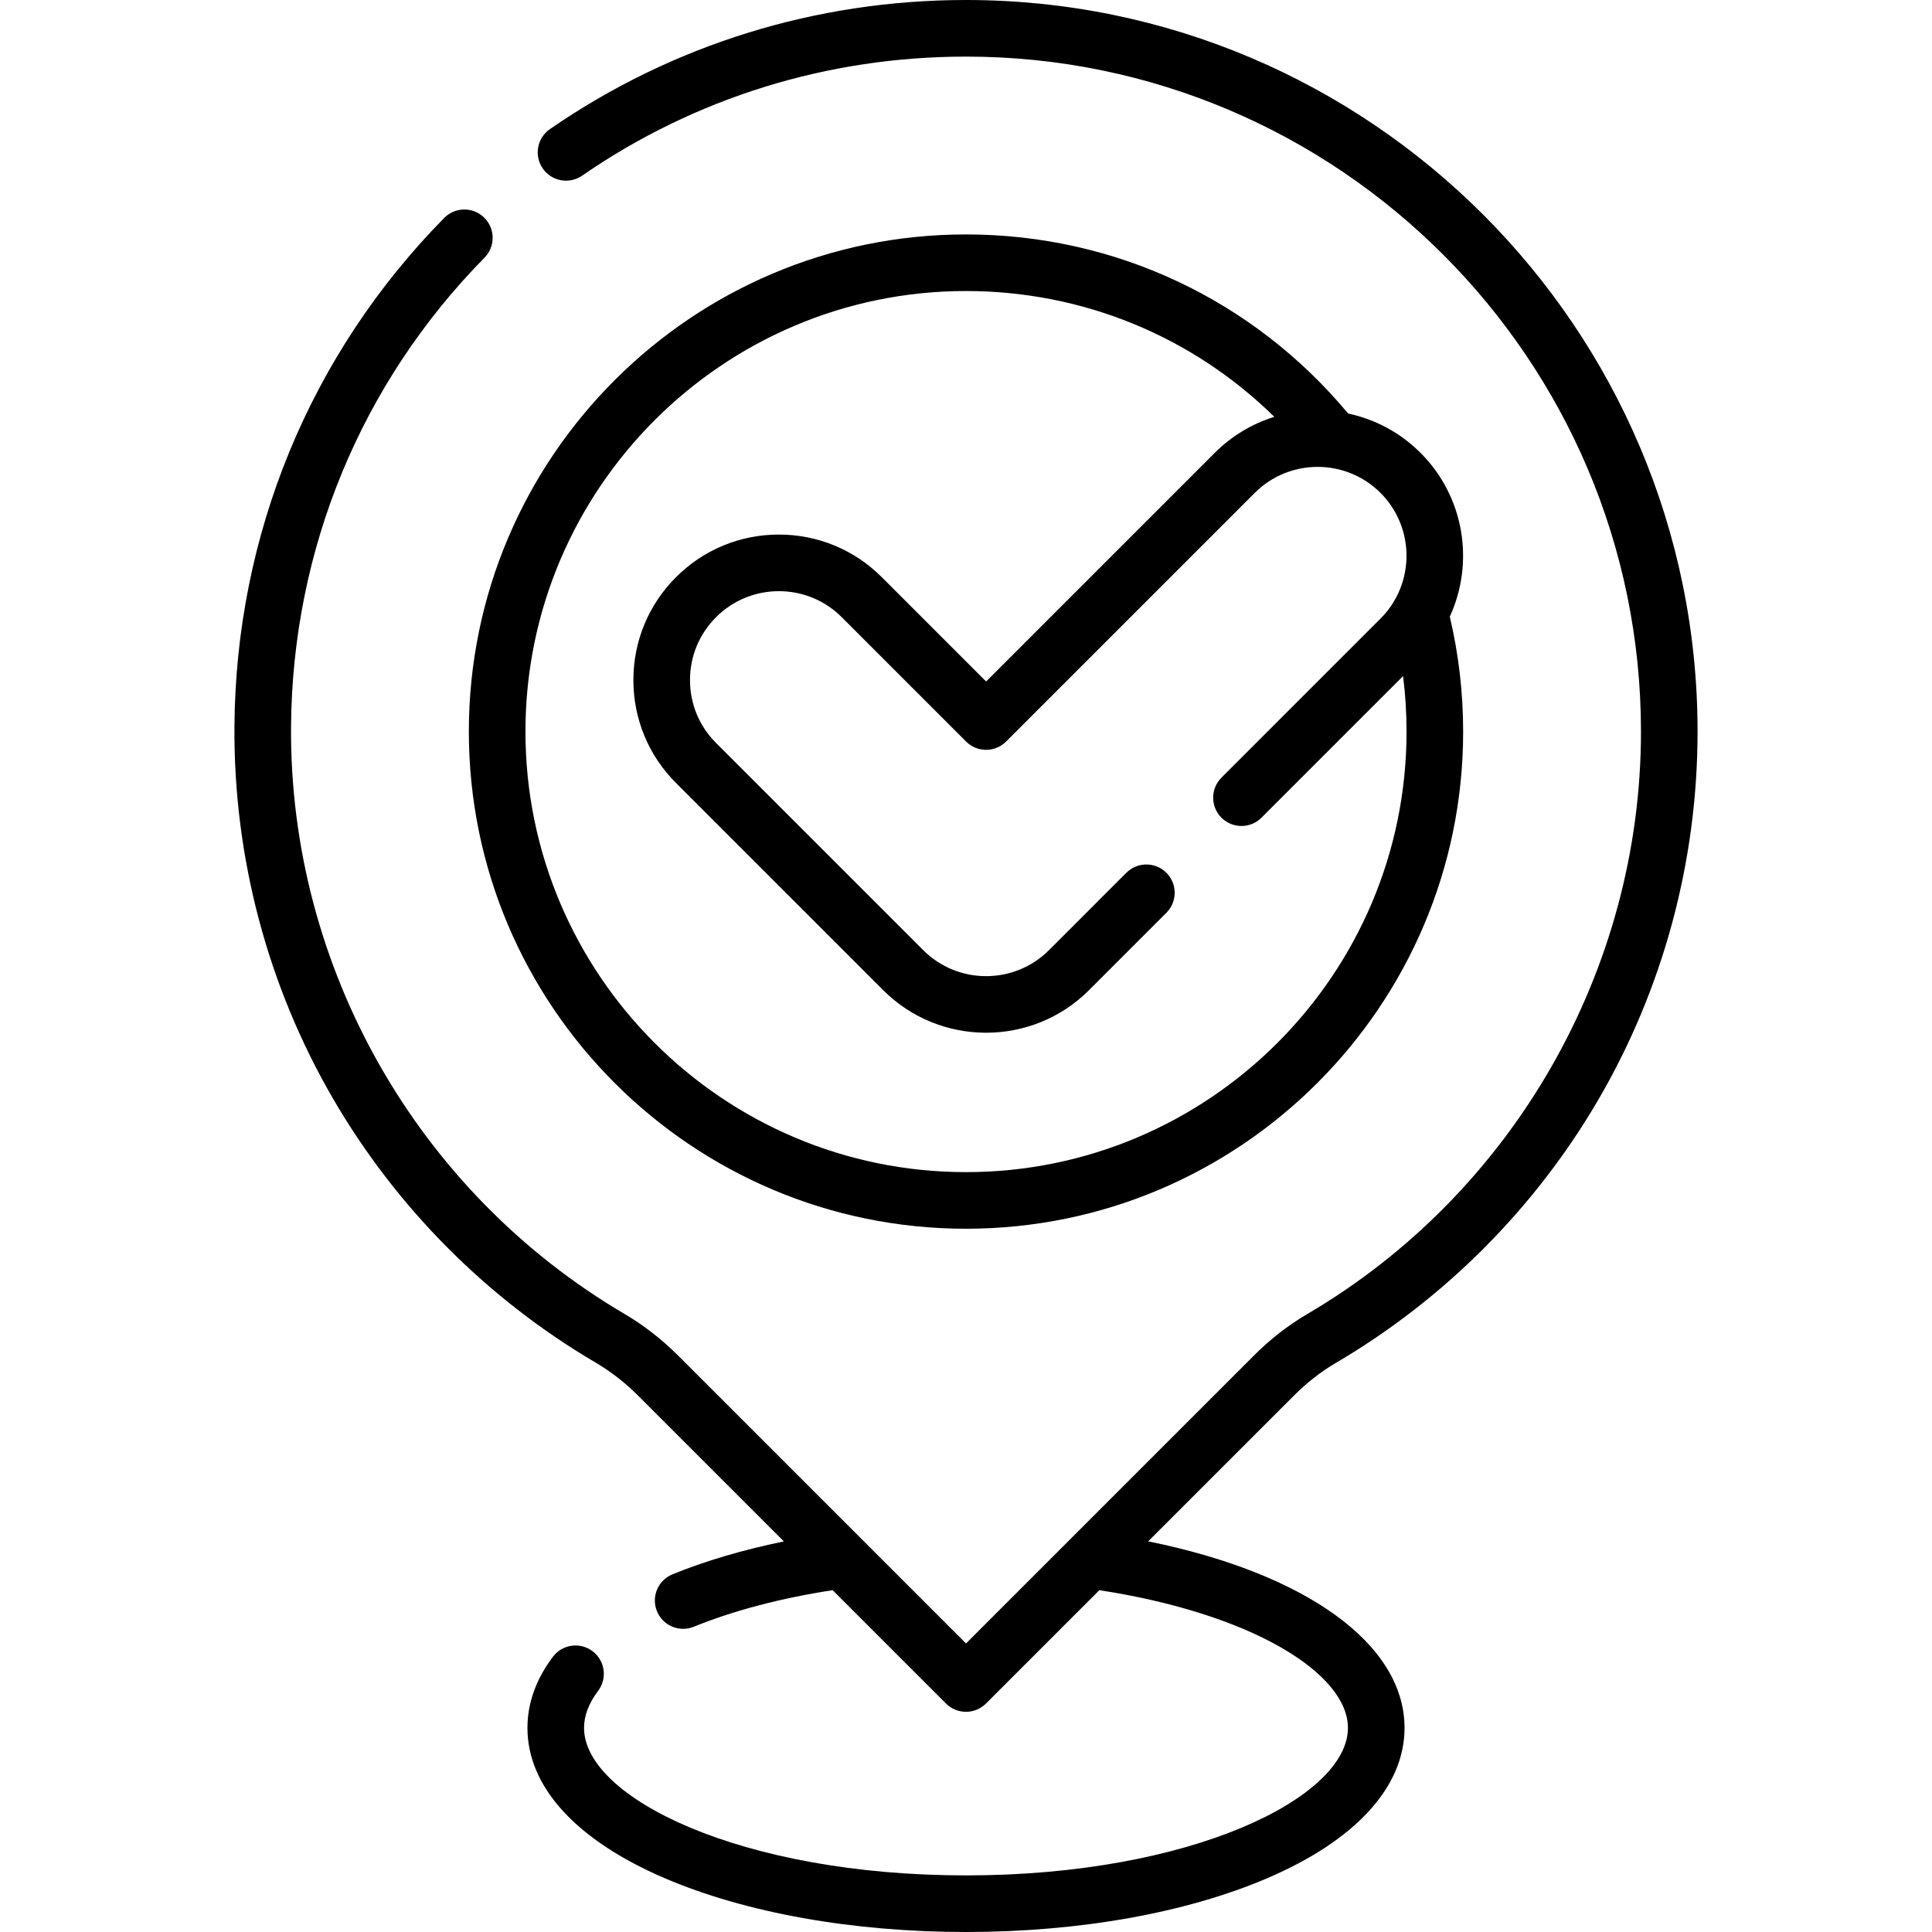 <?xml version="1.0" encoding="UTF-8"?> <svg xmlns="http://www.w3.org/2000/svg" id="Capa_1" height="512" viewBox="0 0 512 512" width="512"><g><path d="m256.001 0c-39.71 0-77.836 11.829-110.258 34.209-3.409 2.353-4.265 7.024-1.911 10.433 2.352 3.408 7.022 4.264 10.433 1.912 29.904-20.643 65.085-31.554 101.736-31.554 98.632 0 178.874 80.244 178.874 178.875 0 63.216-33.914 122.381-88.508 154.404-4.991 2.928-9.729 6.62-14.082 10.972l-76.285 76.286c-10.123-10.123-65.134-65.134-76.294-76.294-4.33-4.33-9.119-8.05-14.233-11.058-54.922-32.292-88.773-91.895-88.344-155.547.317-46.927 18.527-91.09 51.274-124.355 2.906-2.952 2.868-7.701-.083-10.606-2.952-2.905-7.7-2.87-10.606.083-35.5 36.062-55.24 83.927-55.585 134.777-.233 34.657 8.783 68.725 26.076 98.521 16.771 28.897 40.86 53.123 69.664 70.059 4.02 2.364 7.799 5.303 11.23 8.735l38.639 38.639c-10.777 2.209-20.804 5.164-29.528 8.723-3.835 1.565-5.675 5.943-4.11 9.778 1.563 3.83 5.938 5.677 9.778 4.111 10.466-4.271 23.119-7.599 36.784-9.687l30.033 30.033c2.93 2.929 7.678 2.929 10.607 0l30.033-30.033c19.152 2.928 36.144 8.273 48.155 15.179 11.432 6.574 17.728 14.143 17.728 21.313.001 18.489-41.568 39.092-101.218 39.092s-101.219-20.603-101.219-39.094c0-3.231 1.255-6.534 3.73-9.819 2.493-3.308 1.833-8.011-1.476-10.503-3.308-2.494-8.011-1.832-10.503 1.475-4.48 5.944-6.752 12.286-6.752 18.847 0 15.635 12.923 29.784 36.389 39.84 21.447 9.192 49.799 14.254 79.831 14.254s58.384-5.062 79.83-14.253c23.466-10.057 36.389-24.206 36.389-39.84 0-22.261-26.199-40.973-67.939-49.436l38.613-38.613c3.45-3.451 7.173-6.357 11.064-8.64 28.662-16.813 52.686-40.857 69.473-69.535 17.301-29.554 26.445-63.375 26.445-97.808 0-106.902-86.971-193.875-193.874-193.875z"></path><path d="m376.456 120.014c-5.457-5.456-12.155-8.932-19.193-10.428-25.143-30.2-61.885-47.46-101.263-47.46-72.647 0-131.75 59.103-131.75 131.75s59.103 131.75 131.75 131.75 131.75-59.103 131.75-131.75c0-10.291-1.19-20.521-3.54-30.452 6.548-14.246 3.964-31.692-7.754-43.41zm-120.456 190.611c-64.376 0-116.75-52.374-116.75-116.75s52.374-116.75 116.75-116.75c30.909 0 59.987 12.003 81.713 33.346-5.782 1.792-11.224 4.973-15.794 9.543l-60.59 60.59-27.643-27.644c-7.284-7.284-16.968-11.295-27.269-11.295s-19.984 4.011-27.267 11.295c-7.284 7.283-11.295 16.967-11.295 27.268s4.011 19.984 11.294 27.268l54.912 54.912c15.035 15.035 39.498 15.036 54.535 0l20.509-20.509c2.929-2.929 2.929-7.678 0-10.606-2.93-2.929-7.678-2.929-10.607 0l-20.508 20.509c-9.188 9.185-24.135 9.188-33.322 0l-54.912-54.912c-4.45-4.45-6.9-10.367-6.9-16.661s2.45-12.211 6.901-16.661c4.45-4.451 10.366-6.901 16.66-6.901s12.211 2.451 16.661 6.901l32.946 32.947c2.928 2.927 7.678 2.929 10.607 0l65.894-65.894c9.186-9.188 24.135-9.188 33.322 0 9.187 9.187 9.187 24.135 0 33.322l-42.149 42.149c-2.929 2.929-2.929 7.678 0 10.606 2.93 2.929 7.678 2.929 10.607 0l37.525-37.525c.611 4.861.918 9.773.918 14.702.002 64.376-52.372 116.75-116.748 116.75z"></path></g></svg> 